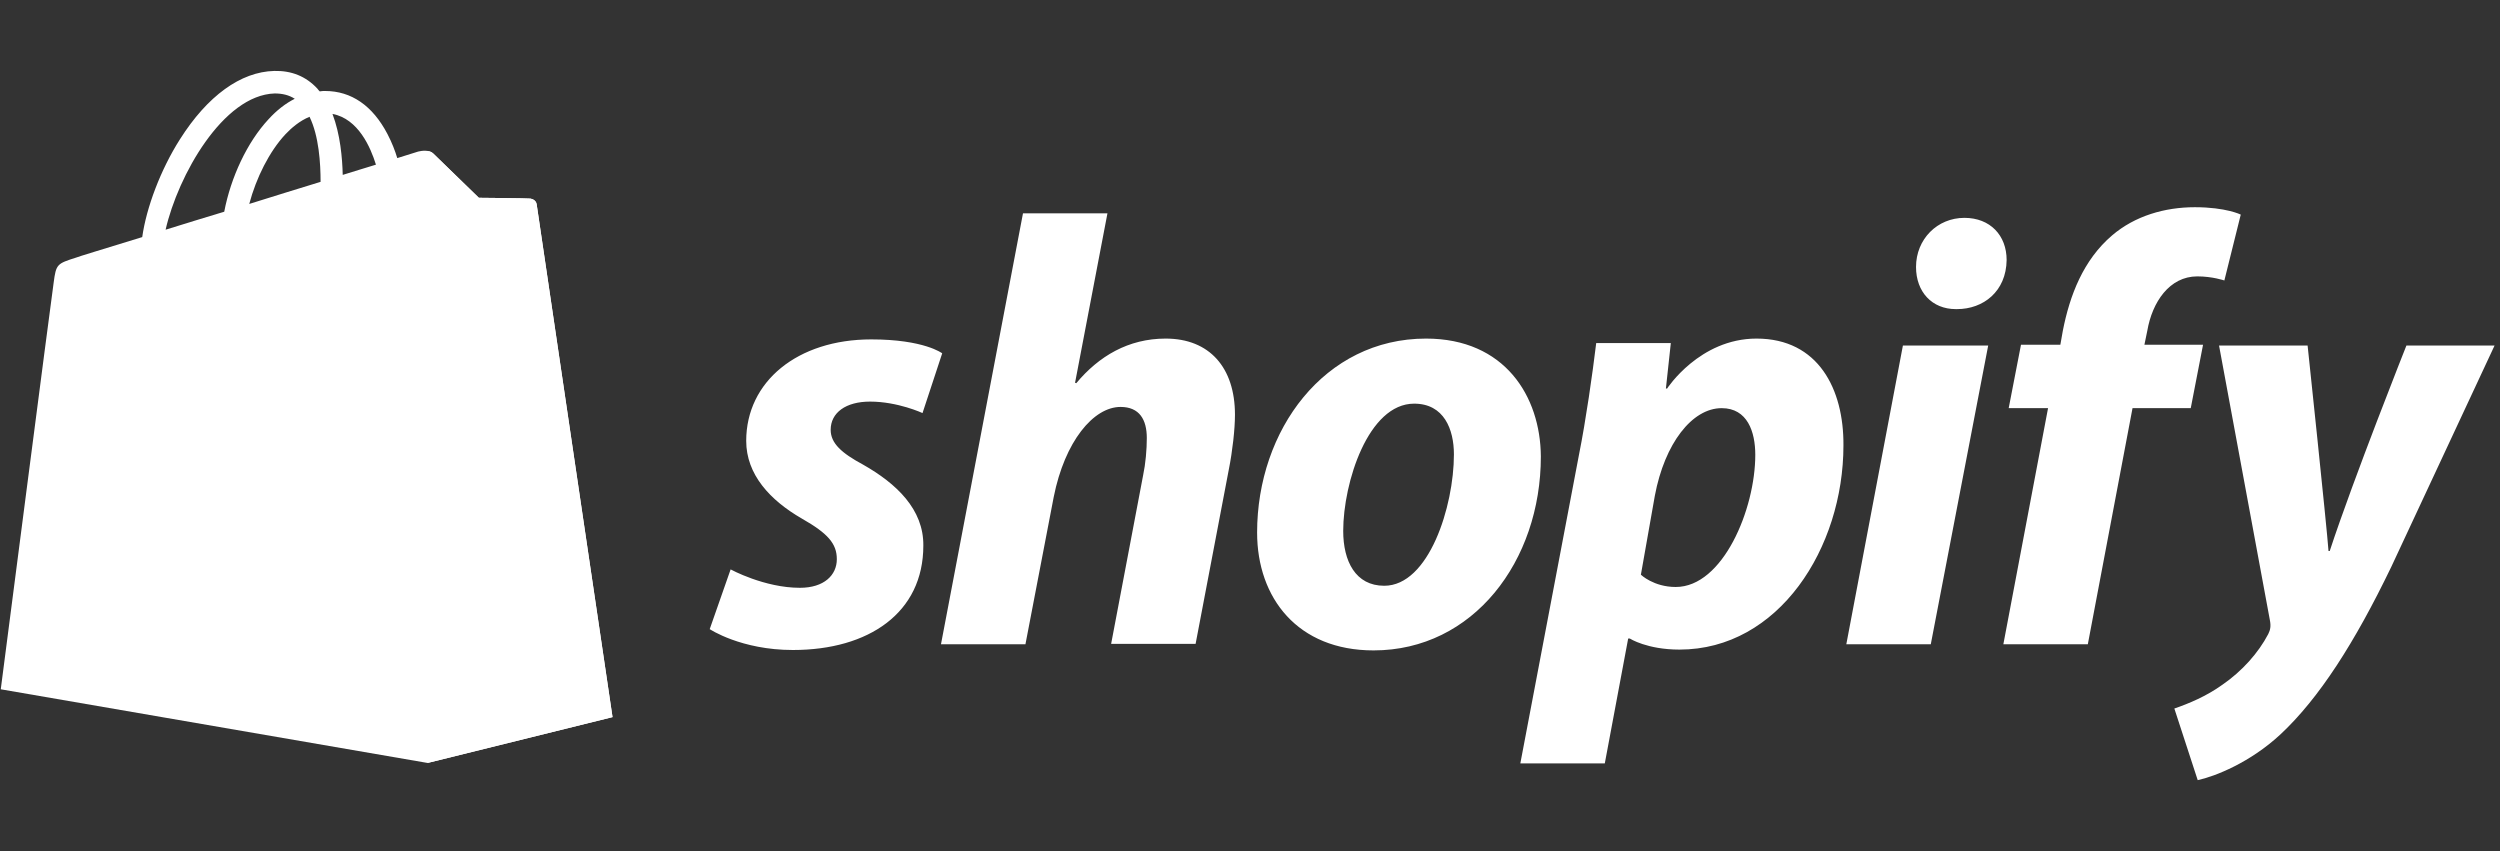 <svg width="141" height="48" viewBox="0 0 141 48" fill="none" xmlns="http://www.w3.org/2000/svg">
<rect x="0" y="0" width="141" height="48" fill="#333333" stroke="none"/>
<g clip-path="url(#clip0_564_412)">
<g clip-path="url(#clip1_564_412)">
<path d="M30.269 11.525C30.246 11.318 30.061 11.225 29.922 11.202C29.783 11.179 27.008 11.156 27.008 11.156C27.008 11.156 24.672 8.894 24.441 8.663C24.21 8.433 23.77 8.502 23.585 8.548C23.585 8.548 23.146 8.687 22.406 8.917C22.29 8.525 22.105 8.04 21.851 7.556C21.018 5.963 19.816 5.132 18.336 5.132C18.243 5.132 18.128 5.132 18.035 5.155C17.989 5.109 17.943 5.063 17.896 4.994C17.249 4.301 16.44 3.978 15.468 4.001C13.572 4.047 11.699 5.409 10.149 7.856C9.062 9.564 8.253 11.71 8.022 13.372C5.848 14.041 4.322 14.503 4.299 14.526C3.212 14.872 3.165 14.895 3.027 15.934C2.911 16.695 0.043 38.876 0.043 38.876L24.117 43.031L34.547 40.445C34.547 40.445 30.292 11.71 30.269 11.525ZM21.203 9.287C20.648 9.448 20.024 9.656 19.33 9.864C19.307 8.917 19.192 7.579 18.752 6.425C20.209 6.702 20.903 8.317 21.203 9.287ZM18.081 10.256C16.81 10.648 15.445 11.064 14.058 11.502C14.451 10.025 15.191 8.548 16.093 7.579C16.44 7.209 16.902 6.817 17.457 6.586C17.989 7.671 18.081 9.217 18.081 10.256ZM15.491 5.271C15.931 5.271 16.301 5.363 16.625 5.571C16.116 5.825 15.607 6.217 15.145 6.725C13.942 8.017 13.017 10.002 12.647 11.941C11.491 12.287 10.381 12.633 9.34 12.956C10.034 9.91 12.578 5.363 15.491 5.271Z" fill="white"/>
<path d="M29.921 11.202C29.782 11.179 27.007 11.156 27.007 11.156C27.007 11.156 24.672 8.894 24.441 8.663C24.348 8.571 24.232 8.525 24.117 8.525V43.03L34.546 40.445C34.546 40.445 30.291 11.733 30.268 11.525C30.222 11.317 30.06 11.225 29.921 11.202Z" fill="white"/>
<path d="M18.335 16.557L17.132 21.081C17.132 21.081 15.791 20.457 14.172 20.573C11.813 20.711 11.79 22.189 11.813 22.581C11.952 24.612 17.271 25.05 17.572 29.782C17.803 33.521 15.583 36.06 12.392 36.268C8.553 36.498 6.448 34.26 6.448 34.26L7.258 30.821C7.258 30.821 9.385 32.413 11.073 32.321C12.183 32.252 12.577 31.352 12.53 30.705C12.368 28.074 8.021 28.213 7.743 23.896C7.512 20.25 9.917 16.557 15.213 16.211C17.294 16.026 18.335 16.557 18.335 16.557Z" fill="white"/>
<path d="M48.677 26.205C47.474 25.559 46.85 25.005 46.85 24.243C46.85 23.274 47.706 22.65 49.07 22.65C50.642 22.65 52.03 23.297 52.03 23.297L53.14 19.927C53.14 19.927 52.123 19.142 49.139 19.142C44.977 19.142 42.086 21.52 42.086 24.866C42.086 26.759 43.427 28.213 45.231 29.252C46.688 30.082 47.197 30.659 47.197 31.537C47.197 32.437 46.48 33.152 45.115 33.152C43.103 33.152 41.207 32.114 41.207 32.114L40.028 35.483C40.028 35.483 41.785 36.66 44.722 36.66C49.001 36.66 52.076 34.56 52.076 30.775C52.099 28.721 50.55 27.267 48.677 26.205ZM65.744 19.096C63.639 19.096 61.974 20.088 60.702 21.612L60.633 21.589L62.46 12.033H57.696L53.071 36.337H57.835L59.43 28.028C60.055 24.889 61.673 22.951 63.2 22.951C64.264 22.951 64.68 23.666 64.68 24.705C64.68 25.351 64.61 26.159 64.472 26.805L62.668 36.314H67.432L69.305 26.482C69.513 25.443 69.652 24.197 69.652 23.389C69.652 20.735 68.218 19.096 65.744 19.096ZM80.428 19.096C74.693 19.096 70.901 24.266 70.901 30.036C70.901 33.729 73.19 36.683 77.468 36.683C83.088 36.683 86.904 31.652 86.904 25.743C86.88 22.35 84.869 19.096 80.428 19.096ZM78.07 33.037C76.451 33.037 75.757 31.652 75.757 29.944C75.757 27.22 77.168 22.766 79.758 22.766C81.446 22.766 82.001 24.22 82.001 25.628C82.001 28.559 80.59 33.037 78.07 33.037ZM99.068 19.096C95.853 19.096 94.026 21.912 94.026 21.912H93.957L94.234 19.35H90.026C89.817 21.081 89.447 23.689 89.054 25.651L85.747 43.054H90.511L91.829 36.014H91.922C91.922 36.014 92.893 36.637 94.72 36.637C100.317 36.637 103.97 30.913 103.97 25.12C103.993 21.958 102.56 19.096 99.068 19.096ZM94.512 33.106C93.263 33.106 92.546 32.413 92.546 32.413L93.333 27.959C93.888 25.005 95.437 23.02 97.102 23.02C98.559 23.02 98.998 24.358 98.998 25.651C98.998 28.721 97.171 33.106 94.512 33.106ZM110.792 12.287C109.266 12.287 108.064 13.487 108.064 15.057C108.064 16.465 108.966 17.434 110.307 17.434H110.376C111.856 17.434 113.151 16.442 113.174 14.665C113.174 13.28 112.249 12.287 110.792 12.287ZM104.132 36.337H108.896L112.134 19.488H107.324L104.132 36.337ZM124.252 19.442H120.945L121.107 18.657C121.384 17.042 122.355 15.588 123.928 15.588C124.784 15.588 125.454 15.819 125.454 15.819L126.379 12.103C126.379 12.103 125.547 11.687 123.789 11.687C122.101 11.687 120.413 12.172 119.118 13.28C117.499 14.665 116.736 16.649 116.343 18.657L116.204 19.442H113.984L113.29 23.02H115.51L112.989 36.337H117.753L120.274 23.02H123.558L124.252 19.442ZM135.722 19.488C135.722 19.488 132.739 26.99 131.397 31.075H131.328C131.236 29.759 130.149 19.488 130.149 19.488H125.154L128.021 34.975C128.09 35.322 128.044 35.529 127.929 35.76C127.374 36.822 126.449 37.861 125.339 38.622C124.437 39.269 123.442 39.684 122.633 39.961L123.951 44C124.922 43.792 126.911 43.008 128.622 41.415C130.796 39.384 132.808 36.245 134.866 31.975L140.694 19.488H135.722Z" fill="white"/>
</g>
</g>
<defs>
<clipPath id="clip0_564_412">
<rect width="140.651" height="48" fill="white" transform="translate(0.043)"/>
</clipPath>
<clipPath id="clip1_564_412">
<rect width="140.651" height="40" fill="white" transform="translate(0.043 4)"/>
</clipPath>
</defs>
</svg>
